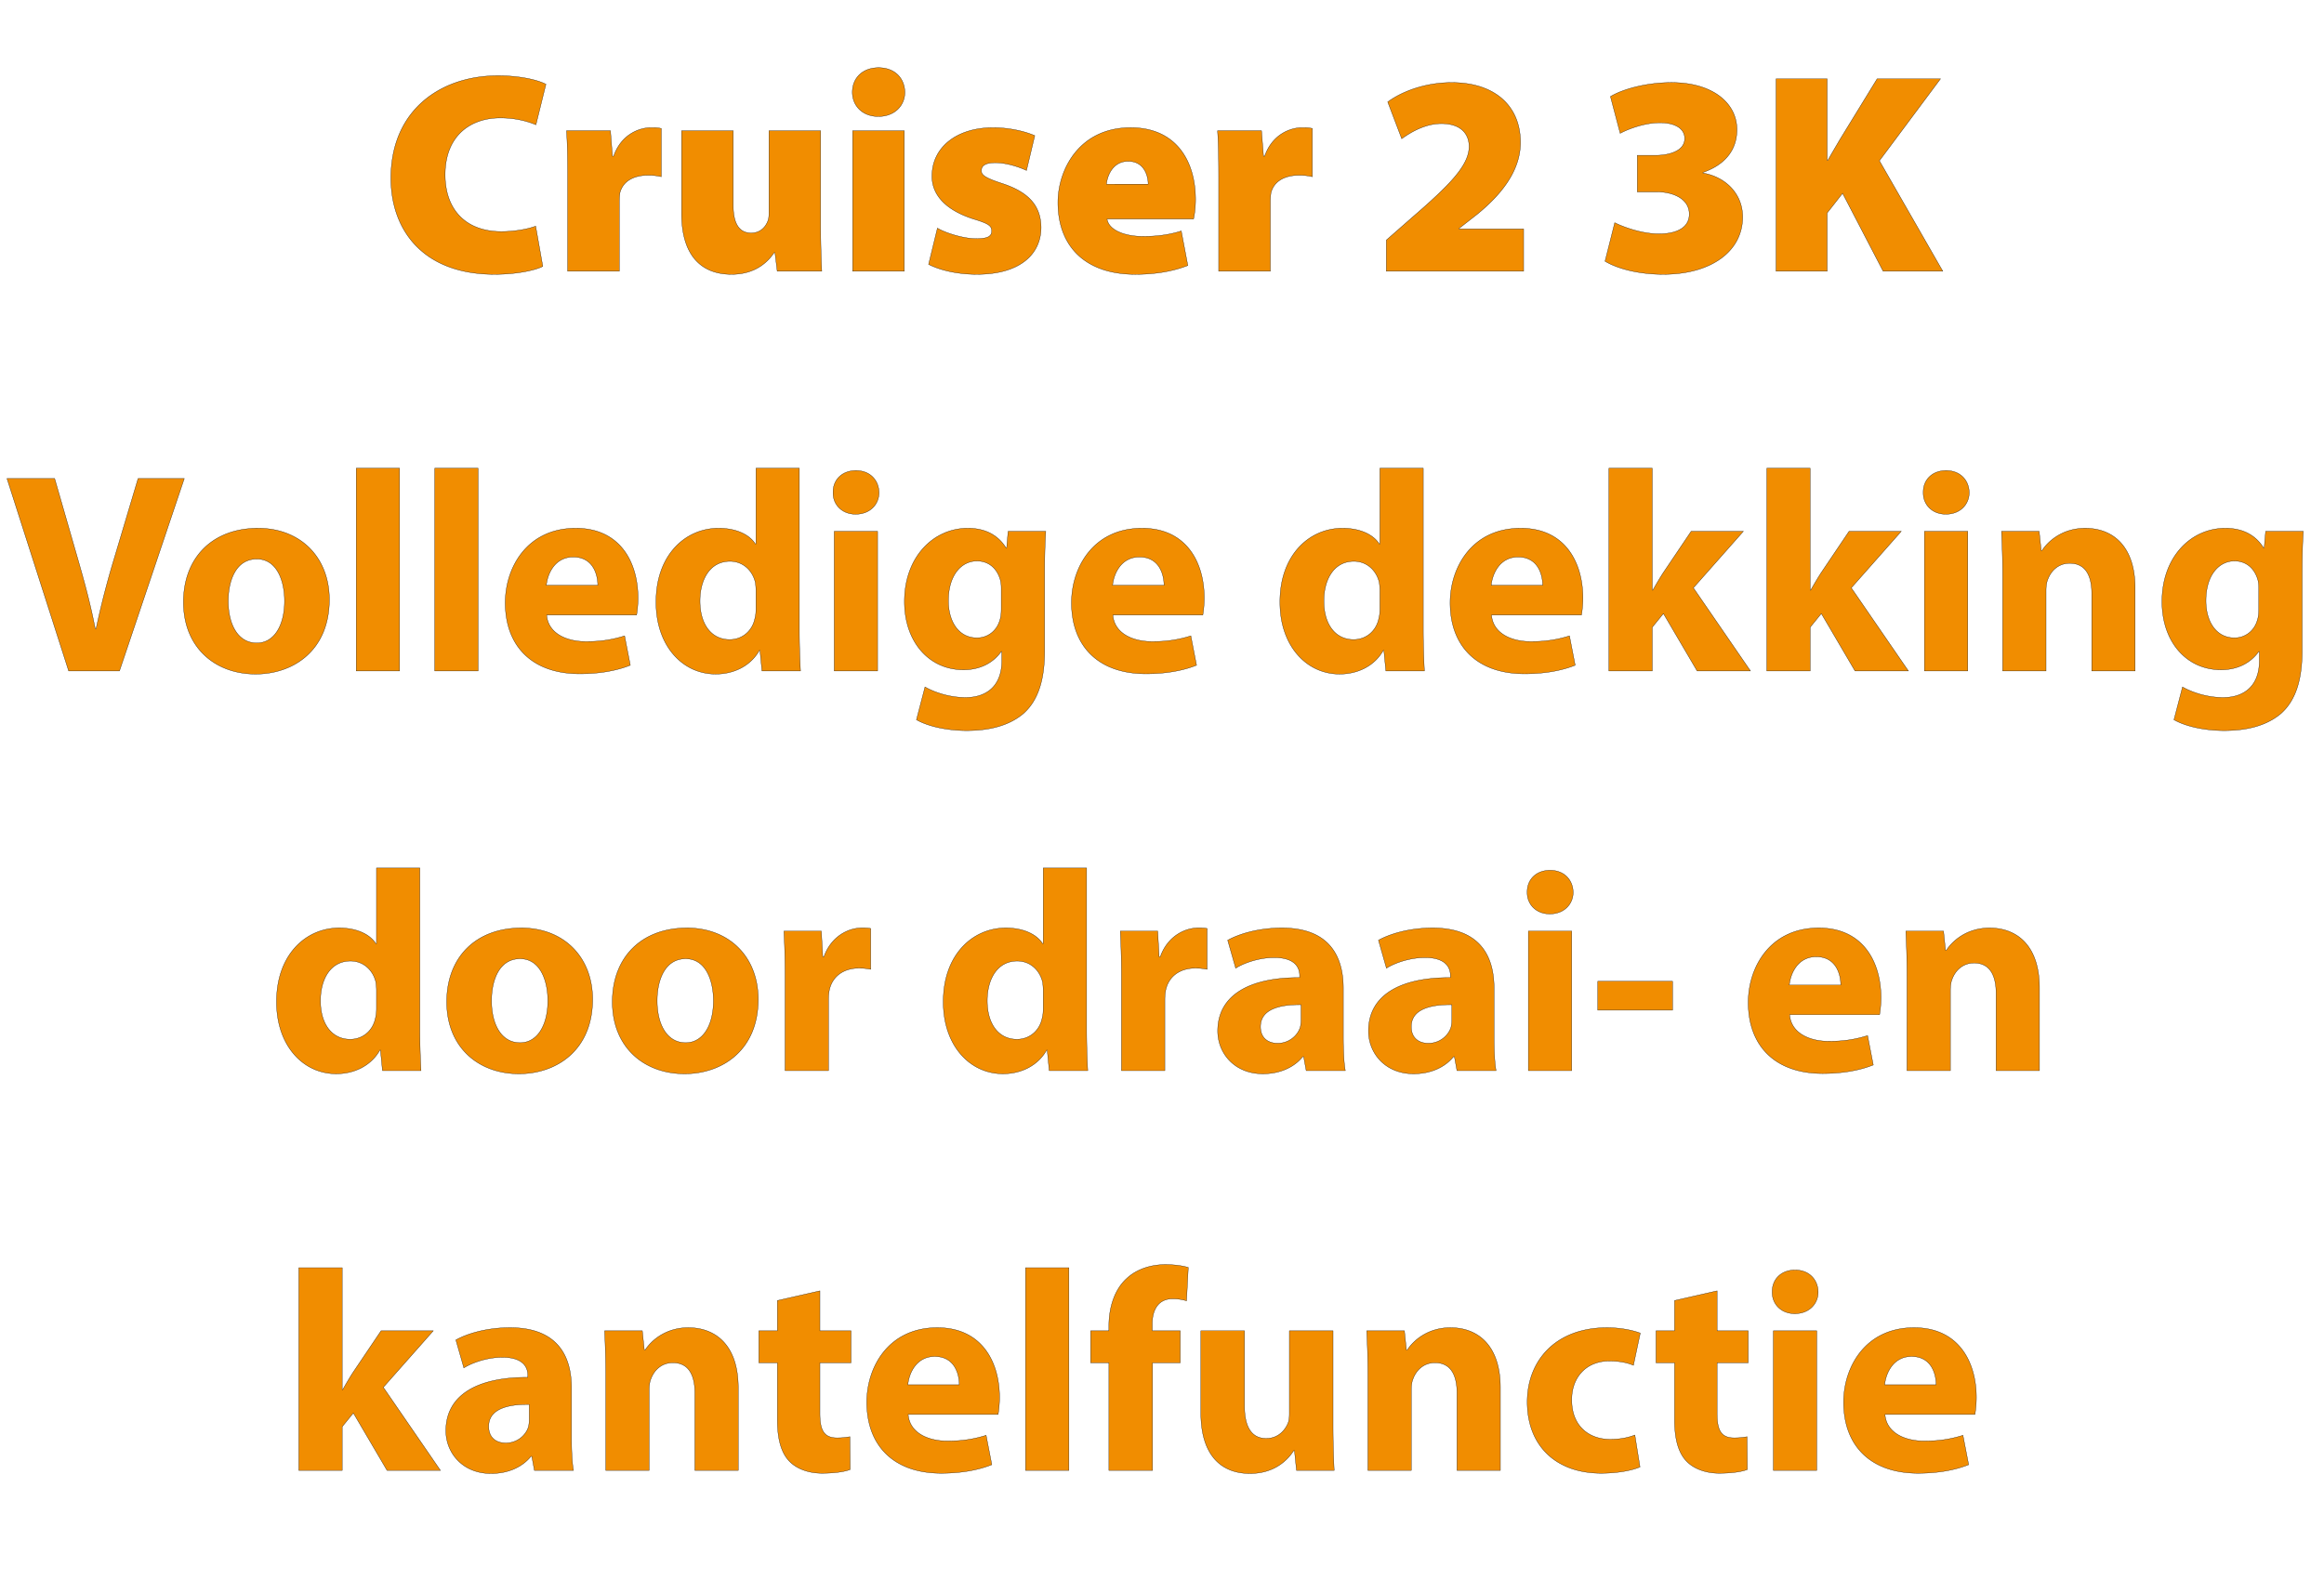 <svg width="177.929" height="122" viewBox="0 0 177.929 122" xmlns="http://www.w3.org/2000/svg"><g fill="#f18d00" stroke="#000"><path d="M41.011 17.316c-.612.24-1.683.415-2.623.415-2.711 0-4.307-1.661-4.307-4.35 0-3.017 1.968-4.35 4.22-4.35 1.18 0 2.098.262 2.732.524l.765-3.104c-.612-.328-1.99-.656-3.673-.656-4.394 0-8.198 2.645-8.198 7.848 0 3.935 2.427 7.367 7.936 7.367 1.75 0 3.148-.327 3.695-.612zM43.46 20.77h3.957v-5.312c0-.263.022-.503.043-.678.219-.875 1.006-1.356 2.165-1.356.415 0 .721.044 1.005.11V9.839c-.284-.065-.437-.065-.787-.065-.94 0-2.295.546-2.864 2.186h-.087l-.153-1.946h-3.367c.066.896.088 1.924.088 3.63zM62.83 10.014h-3.958v6.34c0 .219-.022.415-.087.568-.153.416-.547.919-1.268.919-.94 0-1.378-.744-1.378-2.121v-5.706h-3.957v6.34c0 3.104 1.421 4.656 3.826 4.656 1.924 0 2.864-1.07 3.258-1.661h.065l.175 1.421h3.41a76.004 76.004 0 01-.087-3.673zM69.235 20.77V10.014h-3.957V20.77zM67.267 5.183c-1.224 0-2.011.787-2.011 1.88 0 1.027.765 1.858 1.99 1.858 1.245 0 2.032-.83 2.032-1.858-.022-1.093-.787-1.88-2.011-1.88zM71.093 20.245c.852.438 2.186.765 3.694.765 3.323 0 4.92-1.552 4.92-3.607-.023-1.552-.831-2.645-2.952-3.345-1.268-.415-1.618-.634-1.618-.983 0-.438.394-.612 1.071-.612.875 0 1.88.35 2.383.59l.634-2.667c-.7-.306-1.88-.612-3.191-.612-2.842 0-4.679 1.552-4.679 3.694-.022 1.246.787 2.536 3.17 3.301 1.159.35 1.4.525 1.4.919 0 .415-.329.59-1.181.59-.962 0-2.361-.437-2.973-.81zM91.38 16.77c.066-.263.153-.853.153-1.487 0-2.952-1.486-5.51-4.962-5.51-3.957 0-5.575 3.236-5.575 5.728 0 3.41 2.143 5.51 5.925 5.51 1.333 0 2.732-.175 4.022-.678l-.503-2.645c-.962.306-1.923.415-2.93.415-1.398 0-2.623-.481-2.754-1.334zm-6.667-2.668c.065-.678.502-1.749 1.661-1.749 1.246 0 1.53 1.137 1.53 1.75zM93.304 20.77h3.957v-5.312c0-.263.022-.503.044-.678.218-.875 1.006-1.356 2.164-1.356.416 0 .722.044 1.006.11V9.839c-.284-.065-.437-.065-.787-.065-.94 0-2.296.546-2.864 2.186h-.088l-.153-1.946h-3.366c.065.896.087 1.924.087 3.63zM116.652 20.77v-3.236h-4.94v-.043l1.399-1.093c1.683-1.378 3.3-3.214 3.3-5.488 0-2.798-1.967-4.59-5.268-4.59-2.011 0-3.804.677-4.897 1.486l1.072 2.82c.787-.568 1.858-1.158 3.038-1.158 1.443 0 2.12.743 2.12 1.77-.021 1.443-1.486 2.93-4.371 5.422l-1.968 1.727v2.383zM122.883 20.005c.896.546 2.514 1.005 4.46 1.005 3.673 0 6.077-1.77 6.077-4.394 0-1.814-1.355-3.082-3.038-3.366v-.044c1.748-.612 2.601-1.77 2.601-3.28 0-2.032-1.858-3.607-5.006-3.607-1.968 0-3.782.525-4.679 1.072l.744 2.82c.568-.306 1.836-.809 3.038-.809 1.225 0 1.902.48 1.902 1.202 0 .984-1.246 1.29-2.23 1.29h-1.399v2.798h1.465c1.312 0 2.514.547 2.514 1.706 0 1.005-.918 1.508-2.317 1.508-1.356 0-2.777-.546-3.389-.852zM135.978 20.77h3.913v-4.46l1.18-1.508 3.105 5.968h4.57l-4.854-8.46 4.678-6.275h-4.853l-2.842 4.635c-.306.525-.634 1.071-.94 1.618h-.044V6.035h-3.913z" stroke-width=".022"/></g><g fill="#f18d00" stroke="#000"><path d="M9.148 51.38l4.962-14.735H10.57l-1.88 6.296a64.665 64.665 0 00-1.334 5.203H7.29c-.35-1.836-.81-3.52-1.312-5.268l-1.793-6.23H.535L5.256 51.38zM19.75 40.45c-3.432 0-5.705 2.207-5.705 5.661 0 3.454 2.405 5.51 5.53 5.51 2.865 0 5.641-1.793 5.641-5.706 0-3.214-2.186-5.466-5.465-5.466zm-.087 2.36c1.509 0 2.12 1.618 2.12 3.214 0 1.924-.83 3.214-2.12 3.214-1.42 0-2.186-1.378-2.186-3.214 0-1.574.59-3.214 2.186-3.214zM27.271 51.38h3.323V35.858h-3.323zM33.283 51.38h3.323V35.858h-3.323zM48.74 47.095c.043-.24.109-.743.109-1.312 0-2.645-1.312-5.334-4.766-5.334-3.717 0-5.4 2.995-5.4 5.706 0 3.345 2.077 5.444 5.706 5.444 1.443 0 2.776-.219 3.87-.656l-.438-2.252c-.896.284-1.814.437-2.951.437-1.552 0-2.908-.656-3.017-2.033zm-6.909-2.273c.087-.897.656-2.165 2.055-2.165 1.53 0 1.88 1.356 1.88 2.165zM57.877 35.858v5.794h-.043c-.481-.744-1.509-1.203-2.82-1.203-2.558 0-4.81 2.077-4.788 5.684 0 3.323 2.033 5.487 4.569 5.487 1.377 0 2.667-.612 3.345-1.814h.044l.153 1.574h2.95a59.001 59.001 0 01-.087-3.192v-12.33zm0 10.756c0 .284-.021.525-.087.765-.197.94-.962 1.596-1.924 1.596-1.377 0-2.273-1.137-2.273-2.951 0-1.683.787-3.039 2.295-3.039 1.028 0 1.749.743 1.946 1.64.022.175.043.415.043.59zM67.19 51.38V40.69h-3.322v10.69zM65.53 36.033c-1.071 0-1.77.722-1.749 1.683-.022.919.678 1.662 1.727 1.662 1.093 0 1.793-.743 1.793-1.662-.022-.961-.7-1.683-1.771-1.683zM77.181 40.69l-.11 1.268h-.043c-.546-.875-1.465-1.509-2.93-1.509-2.623 0-4.853 2.186-4.853 5.619 0 3.082 1.88 5.225 4.526 5.225 1.224 0 2.252-.503 2.886-1.4h.043v.7c0 1.968-1.202 2.82-2.776 2.82-1.246 0-2.427-.415-3.104-.809l-.656 2.514c.962.547 2.448.831 3.847.831 1.574 0 3.17-.306 4.35-1.312 1.203-1.07 1.619-2.754 1.619-4.81V43.86c0-1.596.043-2.493.087-3.17zm-.524 5.924c0 .284-.022.634-.11.875-.218.787-.896 1.355-1.749 1.355-1.399 0-2.186-1.246-2.186-2.842 0-1.946.984-3.039 2.186-3.039.919 0 1.553.59 1.793 1.465.044.175.066.394.066.612zM92.09 47.095c.045-.24.11-.743.11-1.312 0-2.645-1.312-5.334-4.766-5.334-3.716 0-5.4 2.995-5.4 5.706 0 3.345 2.077 5.444 5.706 5.444 1.443 0 2.777-.219 3.87-.656l-.437-2.252c-.897.284-1.815.437-2.952.437-1.552 0-2.907-.656-3.017-2.033zm-6.907-2.273c.087-.897.655-2.165 2.055-2.165 1.53 0 1.88 1.356 1.88 2.165zM105.645 35.858v5.794h-.044c-.48-.744-1.508-1.203-2.82-1.203-2.558 0-4.81 2.077-4.787 5.684 0 3.323 2.033 5.487 4.569 5.487 1.377 0 2.667-.612 3.344-1.814h.044l.153 1.574h2.952a59.001 59.001 0 01-.088-3.192v-12.33zm0 10.756c0 .284-.022.525-.087.765-.197.94-.962 1.596-1.924 1.596-1.377 0-2.274-1.137-2.274-2.951 0-1.683.787-3.039 2.296-3.039 1.027 0 1.749.743 1.945 1.64.022.175.044.415.044.59zM121.08 47.095c.043-.24.109-.743.109-1.312 0-2.645-1.312-5.334-4.766-5.334-3.717 0-5.4 2.995-5.4 5.706 0 3.345 2.077 5.444 5.706 5.444 1.443 0 2.776-.219 3.87-.656l-.438-2.252c-.896.284-1.814.437-2.951.437-1.552 0-2.908-.656-3.017-2.033zm-6.909-2.273c.088-.897.656-2.165 2.055-2.165 1.53 0 1.88 1.356 1.88 2.165zM126.501 35.858h-3.323V51.38h3.323v-3.345l.853-1.05 2.58 4.395h4.087l-4.372-6.362 3.826-4.328h-4l-2.165 3.213c-.262.416-.525.853-.765 1.29h-.044zM138.59 35.858h-3.322V51.38h3.323v-3.345l.852-1.05 2.58 4.395h4.088l-4.372-6.362 3.825-4.328h-4l-2.165 3.213c-.262.416-.524.853-.765 1.29h-.043zM150.658 51.38V40.69h-3.323v10.69zm-1.661-15.347c-1.072 0-1.771.722-1.75 1.683-.021.919.678 1.662 1.728 1.662 1.093 0 1.792-.743 1.792-1.662-.021-.961-.7-1.683-1.77-1.683zM153.325 51.38h3.323v-6.165c0-.306.044-.634.131-.83.22-.613.766-1.247 1.684-1.247 1.202 0 1.683.94 1.683 2.317v5.925h3.323v-6.34c0-3.148-1.64-4.59-3.826-4.59-1.77 0-2.864 1.027-3.3 1.704h-.066l-.153-1.464h-2.886c.044.94.087 2.077.087 3.41zM173.46 40.69l-.11 1.268h-.043c-.547-.875-1.465-1.509-2.93-1.509-2.623 0-4.853 2.186-4.853 5.619 0 3.082 1.88 5.225 4.525 5.225 1.225 0 2.252-.503 2.886-1.4h.044v.7c0 1.968-1.202 2.82-2.777 2.82-1.246 0-2.426-.415-3.104-.809l-.656 2.514c.962.547 2.449.831 3.848.831 1.574 0 3.17-.306 4.35-1.312 1.203-1.07 1.618-2.754 1.618-4.81V43.86c0-1.596.044-2.493.088-3.17zm-.525 5.924c0 .284-.022.634-.11.875-.218.787-.895 1.355-1.748 1.355-1.4 0-2.186-1.246-2.186-2.842 0-1.946.984-3.039 2.186-3.039.918 0 1.552.59 1.793 1.465.043.175.065.394.065.612z" stroke-width=".022"/></g><g fill="#f18d00" stroke="#000"><path d="M28.823 66.468v5.794h-.043c-.481-.744-1.509-1.203-2.82-1.203-2.558 0-4.81 2.077-4.788 5.684 0 3.323 2.033 5.487 4.569 5.487 1.377 0 2.667-.612 3.345-1.814h.043l.153 1.574h2.952a59.001 59.001 0 01-.088-3.192v-12.33zm0 10.756c0 .284-.022.525-.087.765-.197.94-.962 1.596-1.924 1.596-1.377 0-2.274-1.137-2.274-2.951 0-1.683.787-3.039 2.296-3.039 1.027 0 1.749.743 1.946 1.64.021.175.043.415.043.59zM39.907 71.06c-3.432 0-5.706 2.207-5.706 5.661 0 3.454 2.405 5.51 5.531 5.51 2.864 0 5.64-1.793 5.64-5.706 0-3.214-2.186-5.466-5.465-5.466zm-.087 2.36c1.508 0 2.12 1.618 2.12 3.214 0 1.924-.83 3.214-2.12 3.214-1.421 0-2.186-1.378-2.186-3.214 0-1.574.59-3.214 2.186-3.214zM52.587 71.06c-3.432 0-5.706 2.207-5.706 5.661 0 3.454 2.405 5.51 5.531 5.51 2.864 0 5.64-1.793 5.64-5.706 0-3.214-2.186-5.466-5.465-5.466zm-.088 2.36c1.509 0 2.121 1.618 2.121 3.214 0 1.924-.83 3.214-2.12 3.214-1.422 0-2.187-1.378-2.187-3.214 0-1.574.59-3.214 2.186-3.214zM60.107 81.99h3.323v-5.422c0-.262.022-.524.066-.743.218-1.027 1.05-1.683 2.273-1.683.372 0 .656.043.897.087v-3.126c-.24-.044-.394-.044-.7-.044-1.027 0-2.339.656-2.885 2.208h-.088l-.11-1.967H60.02c.044.918.087 1.945.087 3.52zM79.87 66.468v5.794h-.043c-.481-.744-1.509-1.203-2.82-1.203-2.558 0-4.81 2.077-4.788 5.684 0 3.323 2.033 5.487 4.569 5.487 1.377 0 2.667-.612 3.345-1.814h.043l.153 1.574h2.952a59.001 59.001 0 01-.088-3.192v-12.33zm0 10.756c0 .284-.022.525-.087.765-.197.94-.962 1.596-1.924 1.596-1.377 0-2.274-1.137-2.274-2.951 0-1.683.787-3.039 2.296-3.039 1.027 0 1.749.743 1.946 1.64.021.175.043.415.043.59zM85.86 81.99h3.323v-5.422c0-.262.022-.524.066-.743.218-1.027 1.05-1.683 2.273-1.683.372 0 .656.043.897.087v-3.126c-.24-.044-.394-.044-.7-.044-1.027 0-2.339.656-2.885 2.208h-.088l-.11-1.967h-2.863c.044.918.087 1.945.087 3.52zM103 81.99c-.11-.59-.153-1.574-.153-2.602v-3.716c0-2.514-1.137-4.613-4.7-4.613-1.946 0-3.41.525-4.154.94l.612 2.143c.7-.438 1.858-.81 2.951-.81 1.64 0 1.946.81 1.946 1.378v.153c-3.782-.022-6.274 1.312-6.274 4.088 0 1.705 1.29 3.28 3.454 3.28 1.268 0 2.36-.46 3.06-1.312h.066l.197 1.071zm-3.389-3.891c0 .196-.022.393-.065.568-.219.678-.897 1.224-1.727 1.224-.744 0-1.312-.415-1.312-1.268 0-1.29 1.355-1.705 3.104-1.683zM114.543 81.99c-.11-.59-.153-1.574-.153-2.602v-3.716c0-2.514-1.137-4.613-4.7-4.613-1.946 0-3.41.525-4.154.94l.612 2.143c.7-.438 1.858-.81 2.951-.81 1.64 0 1.946.81 1.946 1.378v.153c-3.782-.022-6.274 1.312-6.274 4.088 0 1.705 1.29 3.28 3.454 3.28 1.268 0 2.36-.46 3.06-1.312h.066l.197 1.071zm-3.389-3.891c0 .196-.022.393-.065.568-.219.678-.897 1.224-1.727 1.224-.744 0-1.312-.415-1.312-1.268 0-1.29 1.355-1.705 3.104-1.683zM120.336 81.99V71.3h-3.323v10.69zm-1.661-15.347c-1.072 0-1.771.722-1.75 1.683-.021.919.678 1.662 1.728 1.662 1.093 0 1.792-.743 1.792-1.662-.021-.961-.7-1.683-1.77-1.683zM122.326 75.147v2.208h5.727v-2.208zM143.903 77.705c.044-.24.11-.743.11-1.312 0-2.645-1.312-5.334-4.767-5.334-3.716 0-5.4 2.995-5.4 5.706 0 3.345 2.077 5.444 5.706 5.444 1.443 0 2.777-.219 3.87-.656l-.437-2.252c-.897.284-1.815.437-2.952.437-1.552 0-2.907-.656-3.016-2.033zm-6.908-2.273c.087-.897.656-2.165 2.055-2.165 1.53 0 1.88 1.356 1.88 2.165zM146.002 81.99h3.323v-6.165c0-.306.043-.634.13-.83.22-.613.766-1.247 1.684-1.247 1.203 0 1.683.94 1.683 2.317v5.925h3.323v-6.34c0-3.148-1.64-4.59-3.825-4.59-1.771 0-2.864 1.027-3.301 1.704h-.066L148.8 71.3h-2.886c.044.94.088 2.077.088 3.41z" stroke-width=".022"/></g><g fill="#f18d00" stroke="#000"><path d="M26.2 97.078h-3.323V112.6H26.2v-3.345l.853-1.05 2.58 4.395h4.087l-4.372-6.362 3.826-4.328h-4l-2.165 3.213c-.263.416-.525.853-.765 1.29H26.2zM43.908 112.6c-.11-.59-.153-1.574-.153-2.602v-3.716c0-2.514-1.137-4.613-4.7-4.613-1.946 0-3.41.525-4.154.94l.612 2.143c.7-.438 1.858-.81 2.951-.81 1.64 0 1.946.81 1.946 1.378v.153c-3.782-.022-6.274 1.312-6.274 4.088 0 1.705 1.29 3.28 3.454 3.28 1.268 0 2.36-.46 3.06-1.312h.066l.197 1.071zm-3.389-3.891c0 .196-.022.393-.065.568-.219.678-.897 1.224-1.727 1.224-.744 0-1.312-.415-1.312-1.268 0-1.29 1.355-1.705 3.104-1.683zM46.378 112.6h3.323v-6.165c0-.306.044-.634.131-.83.219-.613.766-1.247 1.684-1.247 1.202 0 1.683.94 1.683 2.317v5.925h3.323v-6.34c0-3.148-1.64-4.59-3.826-4.59-1.77 0-2.864 1.027-3.3 1.704h-.066l-.153-1.464H46.29c.044.94.087 2.077.087 3.41zM59.517 99.592v2.318h-1.42v2.448h1.42v4.372c0 1.509.306 2.536.918 3.17.525.547 1.421.919 2.492.919.94 0 1.728-.11 2.165-.285l-.022-2.514c-.24.044-.568.088-.984.088-1.005 0-1.312-.59-1.312-1.88v-3.87h2.383v-2.448h-2.383v-3.061zM76.416 108.315c.044-.24.11-.743.11-1.312 0-2.645-1.312-5.334-4.766-5.334-3.717 0-5.4 2.995-5.4 5.706 0 3.345 2.077 5.444 5.706 5.444 1.443 0 2.776-.219 3.87-.656l-.438-2.252c-.896.284-1.815.437-2.951.437-1.553 0-2.908-.656-3.017-2.033zm-6.908-2.273c.087-.897.656-2.165 2.055-2.165 1.53 0 1.88 1.356 1.88 2.165zM78.515 112.6h3.323V97.078h-3.323zM88.243 112.6v-8.242h2.12v-2.448h-2.142v-.547c0-1.05.46-1.902 1.553-1.902.437 0 .787.066 1.07.153l.132-2.558c-.46-.13-1.028-.218-1.77-.218-.963 0-2.121.284-2.952 1.071-.962.874-1.356 2.295-1.356 3.585v.416H83.5v2.448h1.4v8.242zM102.06 101.91h-3.345v6.361c0 .263-.022.525-.11.722-.218.525-.743 1.158-1.66 1.158-1.16 0-1.662-.94-1.662-2.492v-5.75h-3.345v6.275c0 3.301 1.596 4.656 3.76 4.656 1.924 0 2.93-1.093 3.345-1.748h.065l.153 1.508h2.886a68.704 68.704 0 01-.087-3.432zM104.727 112.6h3.323v-6.165c0-.306.044-.634.131-.83.219-.613.765-1.247 1.683-1.247 1.203 0 1.684.94 1.684 2.317v5.925h3.323v-6.34c0-3.148-1.64-4.59-3.826-4.59-1.77 0-2.864 1.027-3.301 1.704h-.066l-.153-1.464h-2.886c.044.94.088 2.077.088 3.41zM125.168 109.89c-.503.196-1.115.327-1.902.327-1.618 0-2.93-1.027-2.93-2.995-.022-1.749 1.115-2.995 2.864-2.995.874 0 1.465.153 1.858.328l.525-2.47c-.7-.263-1.662-.416-2.536-.416-3.979 0-6.121 2.558-6.121 5.684 0 3.367 2.208 5.466 5.662 5.466 1.268 0 2.383-.219 2.973-.481zM128.206 99.592v2.318h-1.42v2.448h1.42v4.372c0 1.509.306 2.536.918 3.17.525.547 1.421.919 2.493.919.94 0 1.727-.11 2.164-.285l-.022-2.514c-.24.044-.568.088-.984.088-1.005 0-1.311-.59-1.311-1.88v-3.87h2.383v-2.448h-2.383v-3.061zM139.093 112.6v-10.69h-3.323v10.69zm-1.661-15.347c-1.071 0-1.77.722-1.749 1.683-.022.919.678 1.662 1.727 1.662 1.093 0 1.793-.743 1.793-1.662-.022-.961-.7-1.683-1.771-1.683zM151.205 108.315c.043-.24.109-.743.109-1.312 0-2.645-1.312-5.334-4.766-5.334-3.716 0-5.4 2.995-5.4 5.706 0 3.345 2.077 5.444 5.706 5.444 1.443 0 2.777-.219 3.87-.656l-.437-2.252c-.897.284-1.815.437-2.952.437-1.552 0-2.907-.656-3.017-2.033zm-6.909-2.273c.088-.897.656-2.165 2.055-2.165 1.53 0 1.88 1.356 1.88 2.165z" stroke-width=".022"/></g></svg>
